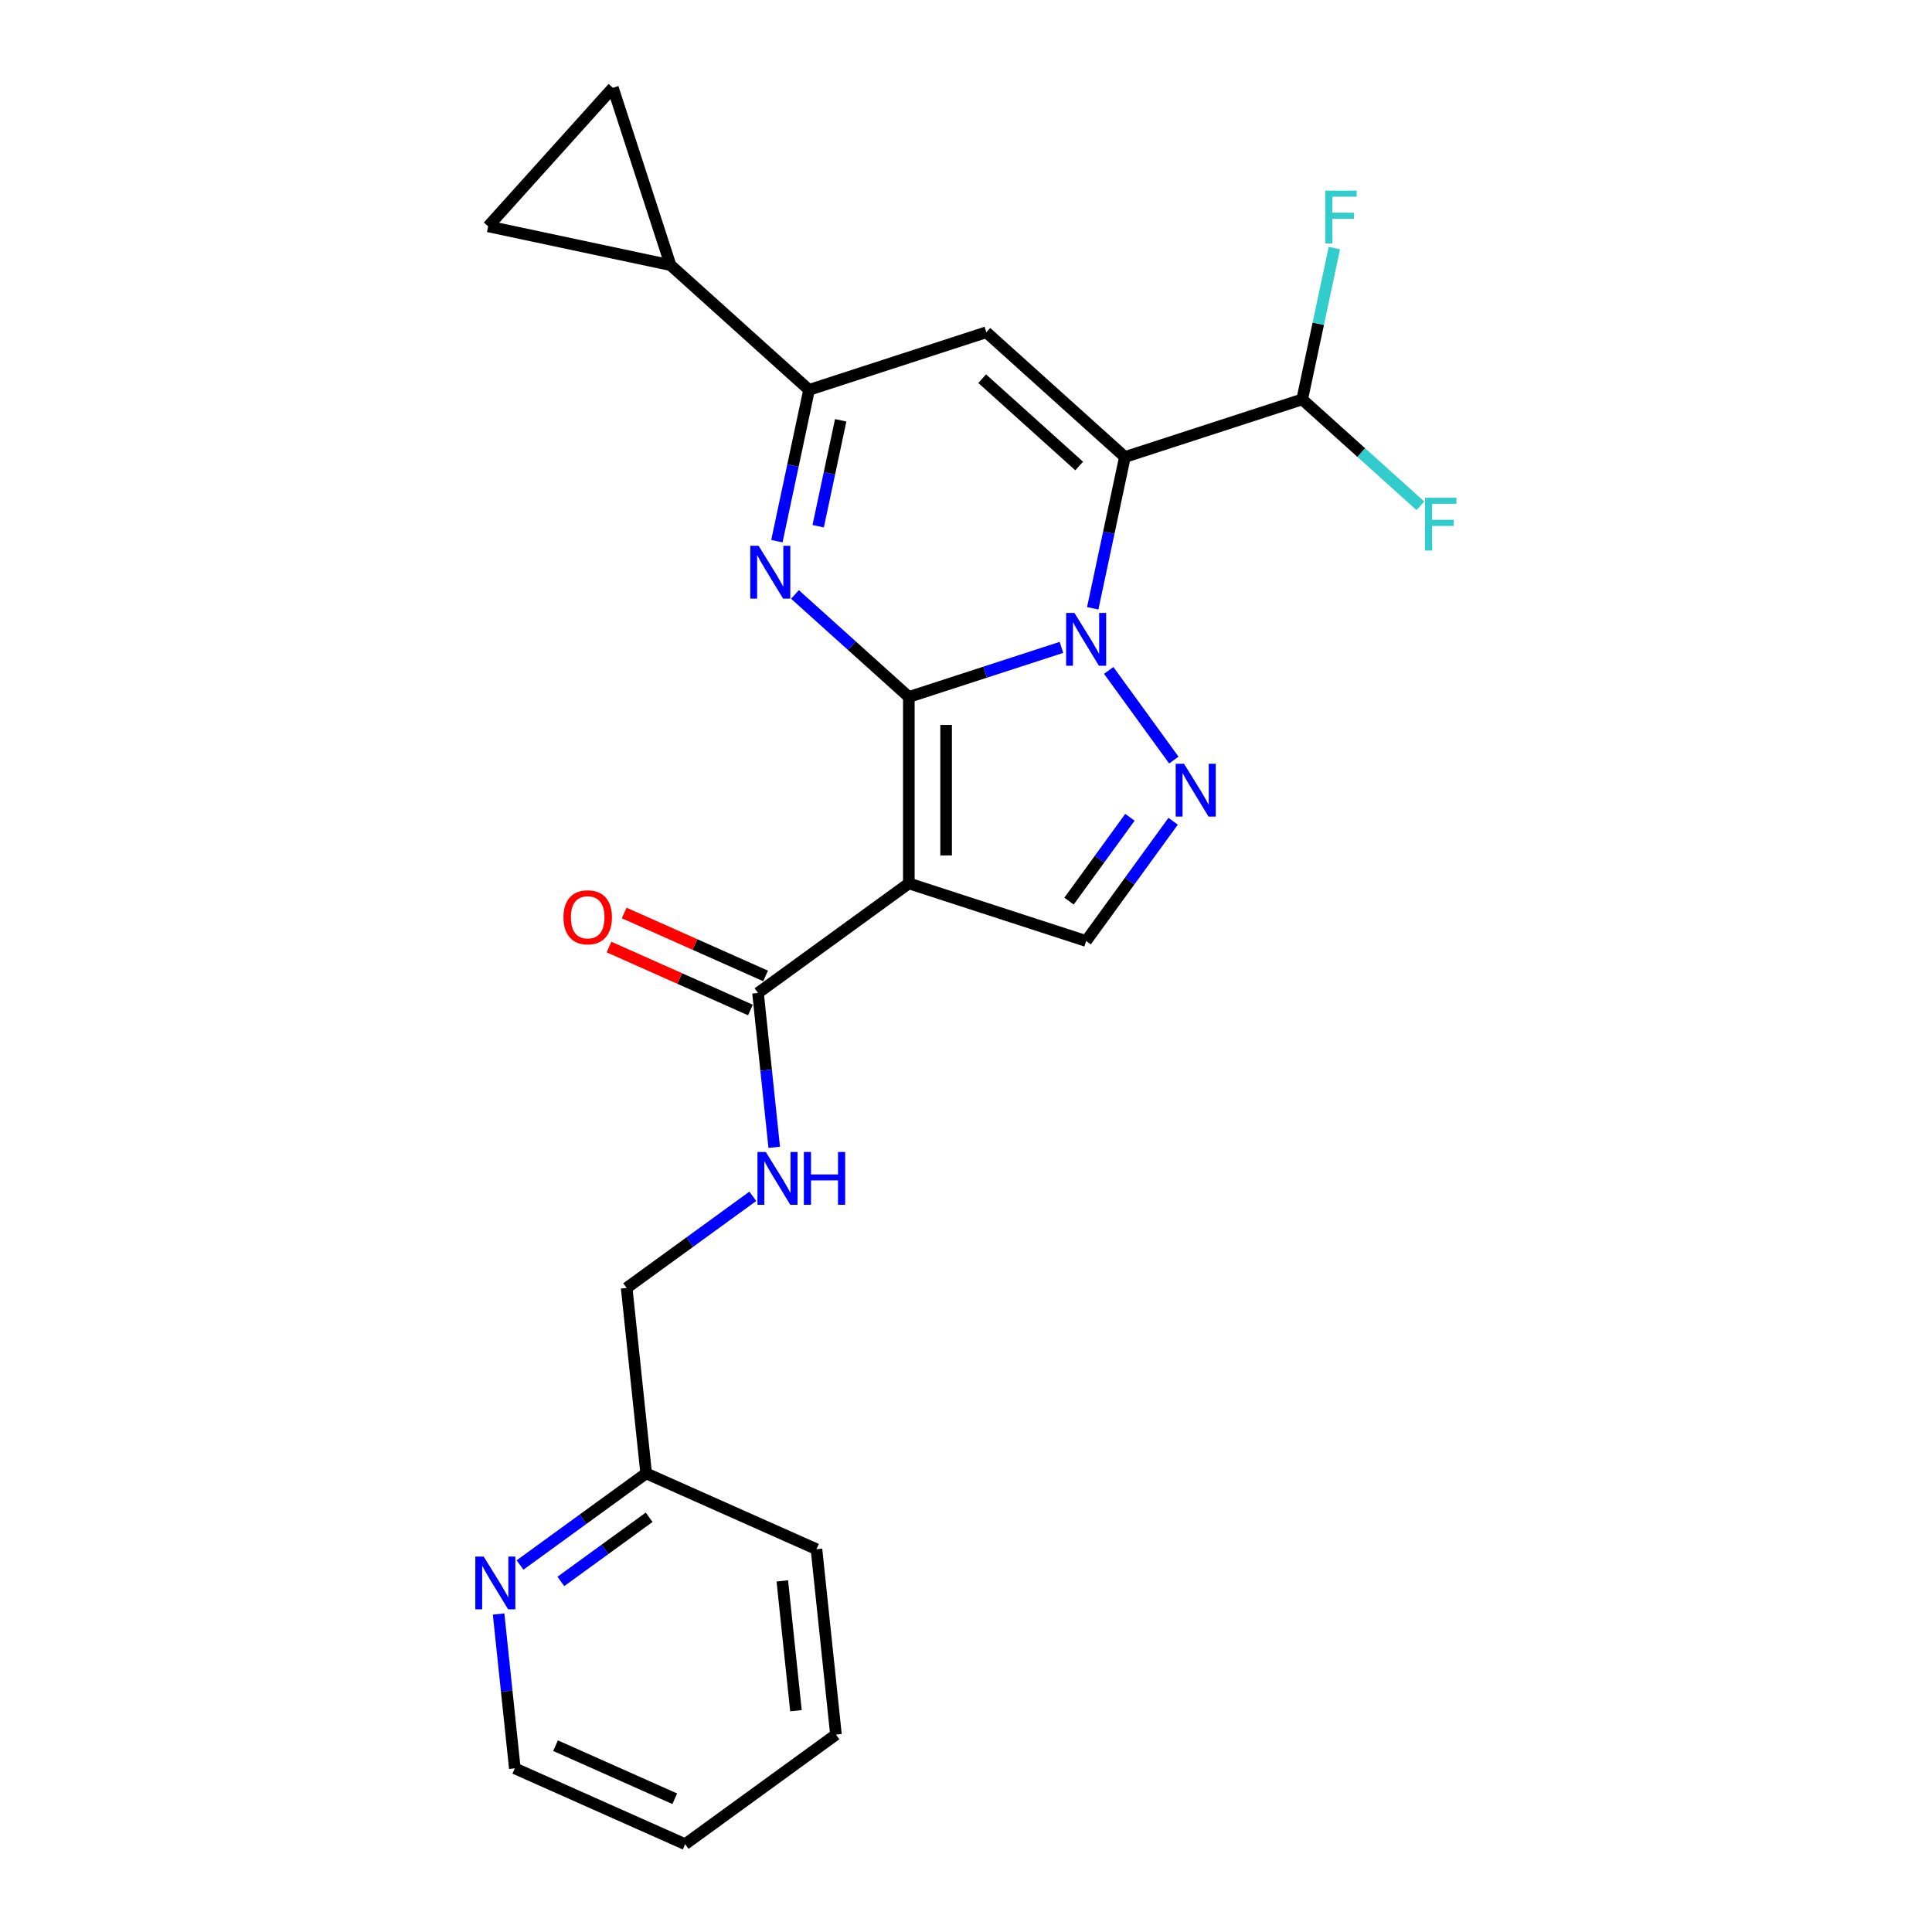 <?xml version='1.0' encoding='iso-8859-1'?>
<svg version='1.1' baseProfile='full'
              xmlns='http://www.w3.org/2000/svg'
                      xmlns:rdkit='http://www.rdkit.org/xml'
                      xmlns:xlink='http://www.w3.org/1999/xlink'
                  xml:space='preserve'
width='1000px' height='1000px' viewBox='0 0 1000 1000'>
<!-- END OF HEADER -->
<rect style='opacity:1.0;fill:#FFFFFF;stroke:none' width='1000' height='1000' x='0' y='0'> </rect>
<path class='bond-0' d='M 470.409,360.748 L 509.907,347.915' style='fill:none;fill-rule:evenodd;stroke:#000000;stroke-width:6px;stroke-linecap:butt;stroke-linejoin:miter;stroke-opacity:1' />
<path class='bond-0' d='M 509.907,347.915 L 549.405,335.081' style='fill:none;fill-rule:evenodd;stroke:#0000FF;stroke-width:6px;stroke-linecap:butt;stroke-linejoin:miter;stroke-opacity:1' />
<path class='bond-2' d='M 470.409,360.748 L 470.409,457.243' style='fill:none;fill-rule:evenodd;stroke:#000000;stroke-width:6px;stroke-linecap:butt;stroke-linejoin:miter;stroke-opacity:1' />
<path class='bond-2' d='M 489.708,375.223 L 489.708,442.769' style='fill:none;fill-rule:evenodd;stroke:#000000;stroke-width:6px;stroke-linecap:butt;stroke-linejoin:miter;stroke-opacity:1' />
<path class='bond-3' d='M 470.409,360.748 L 440.942,334.216' style='fill:none;fill-rule:evenodd;stroke:#000000;stroke-width:6px;stroke-linecap:butt;stroke-linejoin:miter;stroke-opacity:1' />
<path class='bond-3' d='M 440.942,334.216 L 411.475,307.684' style='fill:none;fill-rule:evenodd;stroke:#0000FF;stroke-width:6px;stroke-linecap:butt;stroke-linejoin:miter;stroke-opacity:1' />
<path class='bond-1' d='M 565.598,314.854 L 573.921,275.699' style='fill:none;fill-rule:evenodd;stroke:#0000FF;stroke-width:6px;stroke-linecap:butt;stroke-linejoin:miter;stroke-opacity:1' />
<path class='bond-1' d='M 573.921,275.699 L 582.244,236.544' style='fill:none;fill-rule:evenodd;stroke:#000000;stroke-width:6px;stroke-linecap:butt;stroke-linejoin:miter;stroke-opacity:1' />
<path class='bond-4' d='M 573.861,347.006 L 607.58,393.417' style='fill:none;fill-rule:evenodd;stroke:#0000FF;stroke-width:6px;stroke-linecap:butt;stroke-linejoin:miter;stroke-opacity:1' />
<path class='bond-10' d='M 582.244,236.544 L 674.016,206.725' style='fill:none;fill-rule:evenodd;stroke:#000000;stroke-width:6px;stroke-linecap:butt;stroke-linejoin:miter;stroke-opacity:1' />
<path class='bond-25' d='M 582.244,236.544 L 510.534,171.976' style='fill:none;fill-rule:evenodd;stroke:#000000;stroke-width:6px;stroke-linecap:butt;stroke-linejoin:miter;stroke-opacity:1' />
<path class='bond-25' d='M 558.574,241.2 L 508.377,196.003' style='fill:none;fill-rule:evenodd;stroke:#000000;stroke-width:6px;stroke-linecap:butt;stroke-linejoin:miter;stroke-opacity:1' />
<path class='bond-7' d='M 470.409,457.243 L 562.181,487.062' style='fill:none;fill-rule:evenodd;stroke:#000000;stroke-width:6px;stroke-linecap:butt;stroke-linejoin:miter;stroke-opacity:1' />
<path class='bond-8' d='M 470.409,457.243 L 392.343,513.962' style='fill:none;fill-rule:evenodd;stroke:#000000;stroke-width:6px;stroke-linecap:butt;stroke-linejoin:miter;stroke-opacity:1' />
<path class='bond-6' d='M 402.116,280.105 L 410.439,240.95' style='fill:none;fill-rule:evenodd;stroke:#0000FF;stroke-width:6px;stroke-linecap:butt;stroke-linejoin:miter;stroke-opacity:1' />
<path class='bond-6' d='M 410.439,240.95 L 418.762,201.794' style='fill:none;fill-rule:evenodd;stroke:#000000;stroke-width:6px;stroke-linecap:butt;stroke-linejoin:miter;stroke-opacity:1' />
<path class='bond-6' d='M 423.49,272.371 L 429.316,244.962' style='fill:none;fill-rule:evenodd;stroke:#0000FF;stroke-width:6px;stroke-linecap:butt;stroke-linejoin:miter;stroke-opacity:1' />
<path class='bond-6' d='M 429.316,244.962 L 435.142,217.553' style='fill:none;fill-rule:evenodd;stroke:#000000;stroke-width:6px;stroke-linecap:butt;stroke-linejoin:miter;stroke-opacity:1' />
<path class='bond-24' d='M 607.219,425.072 L 584.7,456.067' style='fill:none;fill-rule:evenodd;stroke:#0000FF;stroke-width:6px;stroke-linecap:butt;stroke-linejoin:miter;stroke-opacity:1' />
<path class='bond-24' d='M 584.7,456.067 L 562.181,487.062' style='fill:none;fill-rule:evenodd;stroke:#000000;stroke-width:6px;stroke-linecap:butt;stroke-linejoin:miter;stroke-opacity:1' />
<path class='bond-24' d='M 584.85,423.027 L 569.087,444.723' style='fill:none;fill-rule:evenodd;stroke:#0000FF;stroke-width:6px;stroke-linecap:butt;stroke-linejoin:miter;stroke-opacity:1' />
<path class='bond-24' d='M 569.087,444.723 L 553.324,466.42' style='fill:none;fill-rule:evenodd;stroke:#000000;stroke-width:6px;stroke-linecap:butt;stroke-linejoin:miter;stroke-opacity:1' />
<path class='bond-5' d='M 510.534,171.976 L 418.762,201.794' style='fill:none;fill-rule:evenodd;stroke:#000000;stroke-width:6px;stroke-linecap:butt;stroke-linejoin:miter;stroke-opacity:1' />
<path class='bond-9' d='M 418.762,201.794 L 347.052,137.227' style='fill:none;fill-rule:evenodd;stroke:#000000;stroke-width:6px;stroke-linecap:butt;stroke-linejoin:miter;stroke-opacity:1' />
<path class='bond-13' d='M 392.343,513.962 L 396.541,553.907' style='fill:none;fill-rule:evenodd;stroke:#000000;stroke-width:6px;stroke-linecap:butt;stroke-linejoin:miter;stroke-opacity:1' />
<path class='bond-13' d='M 396.541,553.907 L 400.74,593.852' style='fill:none;fill-rule:evenodd;stroke:#0000FF;stroke-width:6px;stroke-linecap:butt;stroke-linejoin:miter;stroke-opacity:1' />
<path class='bond-15' d='M 396.268,505.146 L 359.67,488.852' style='fill:none;fill-rule:evenodd;stroke:#000000;stroke-width:6px;stroke-linecap:butt;stroke-linejoin:miter;stroke-opacity:1' />
<path class='bond-15' d='M 359.67,488.852 L 323.072,472.558' style='fill:none;fill-rule:evenodd;stroke:#FF0000;stroke-width:6px;stroke-linecap:butt;stroke-linejoin:miter;stroke-opacity:1' />
<path class='bond-15' d='M 388.418,522.777 L 351.82,506.483' style='fill:none;fill-rule:evenodd;stroke:#000000;stroke-width:6px;stroke-linecap:butt;stroke-linejoin:miter;stroke-opacity:1' />
<path class='bond-15' d='M 351.82,506.483 L 315.222,490.188' style='fill:none;fill-rule:evenodd;stroke:#FF0000;stroke-width:6px;stroke-linecap:butt;stroke-linejoin:miter;stroke-opacity:1' />
<path class='bond-11' d='M 347.052,137.227 L 252.666,117.164' style='fill:none;fill-rule:evenodd;stroke:#000000;stroke-width:6px;stroke-linecap:butt;stroke-linejoin:miter;stroke-opacity:1' />
<path class='bond-12' d='M 347.052,137.227 L 317.233,45.455' style='fill:none;fill-rule:evenodd;stroke:#000000;stroke-width:6px;stroke-linecap:butt;stroke-linejoin:miter;stroke-opacity:1' />
<path class='bond-18' d='M 674.016,206.725 L 682.338,167.57' style='fill:none;fill-rule:evenodd;stroke:#000000;stroke-width:6px;stroke-linecap:butt;stroke-linejoin:miter;stroke-opacity:1' />
<path class='bond-18' d='M 682.338,167.57 L 690.661,128.415' style='fill:none;fill-rule:evenodd;stroke:#33CCCC;stroke-width:6px;stroke-linecap:butt;stroke-linejoin:miter;stroke-opacity:1' />
<path class='bond-19' d='M 674.016,206.725 L 704.602,234.265' style='fill:none;fill-rule:evenodd;stroke:#000000;stroke-width:6px;stroke-linecap:butt;stroke-linejoin:miter;stroke-opacity:1' />
<path class='bond-19' d='M 704.602,234.265 L 735.188,261.805' style='fill:none;fill-rule:evenodd;stroke:#33CCCC;stroke-width:6px;stroke-linecap:butt;stroke-linejoin:miter;stroke-opacity:1' />
<path class='bond-26' d='M 252.666,117.164 L 317.233,45.455' style='fill:none;fill-rule:evenodd;stroke:#000000;stroke-width:6px;stroke-linecap:butt;stroke-linejoin:miter;stroke-opacity:1' />
<path class='bond-16' d='M 389.653,619.21 L 357.008,642.928' style='fill:none;fill-rule:evenodd;stroke:#0000FF;stroke-width:6px;stroke-linecap:butt;stroke-linejoin:miter;stroke-opacity:1' />
<path class='bond-16' d='M 357.008,642.928 L 324.363,666.646' style='fill:none;fill-rule:evenodd;stroke:#000000;stroke-width:6px;stroke-linecap:butt;stroke-linejoin:miter;stroke-opacity:1' />
<path class='bond-14' d='M 269.16,810.049 L 301.805,786.331' style='fill:none;fill-rule:evenodd;stroke:#0000FF;stroke-width:6px;stroke-linecap:butt;stroke-linejoin:miter;stroke-opacity:1' />
<path class='bond-14' d='M 301.805,786.331 L 334.45,762.613' style='fill:none;fill-rule:evenodd;stroke:#000000;stroke-width:6px;stroke-linecap:butt;stroke-linejoin:miter;stroke-opacity:1' />
<path class='bond-14' d='M 290.297,818.547 L 313.148,801.944' style='fill:none;fill-rule:evenodd;stroke:#0000FF;stroke-width:6px;stroke-linecap:butt;stroke-linejoin:miter;stroke-opacity:1' />
<path class='bond-14' d='M 313.148,801.944 L 336,785.341' style='fill:none;fill-rule:evenodd;stroke:#000000;stroke-width:6px;stroke-linecap:butt;stroke-linejoin:miter;stroke-opacity:1' />
<path class='bond-20' d='M 258.073,835.407 L 262.272,875.352' style='fill:none;fill-rule:evenodd;stroke:#0000FF;stroke-width:6px;stroke-linecap:butt;stroke-linejoin:miter;stroke-opacity:1' />
<path class='bond-20' d='M 262.272,875.352 L 266.47,915.297' style='fill:none;fill-rule:evenodd;stroke:#000000;stroke-width:6px;stroke-linecap:butt;stroke-linejoin:miter;stroke-opacity:1' />
<path class='bond-17' d='M 324.363,666.646 L 334.45,762.613' style='fill:none;fill-rule:evenodd;stroke:#000000;stroke-width:6px;stroke-linecap:butt;stroke-linejoin:miter;stroke-opacity:1' />
<path class='bond-21' d='M 334.45,762.613 L 422.602,801.861' style='fill:none;fill-rule:evenodd;stroke:#000000;stroke-width:6px;stroke-linecap:butt;stroke-linejoin:miter;stroke-opacity:1' />
<path class='bond-27' d='M 266.47,915.297 L 354.623,954.545' style='fill:none;fill-rule:evenodd;stroke:#000000;stroke-width:6px;stroke-linecap:butt;stroke-linejoin:miter;stroke-opacity:1' />
<path class='bond-27' d='M 287.543,903.554 L 349.249,931.028' style='fill:none;fill-rule:evenodd;stroke:#000000;stroke-width:6px;stroke-linecap:butt;stroke-linejoin:miter;stroke-opacity:1' />
<path class='bond-23' d='M 422.602,801.861 L 432.689,897.827' style='fill:none;fill-rule:evenodd;stroke:#000000;stroke-width:6px;stroke-linecap:butt;stroke-linejoin:miter;stroke-opacity:1' />
<path class='bond-23' d='M 404.922,818.273 L 411.983,885.449' style='fill:none;fill-rule:evenodd;stroke:#000000;stroke-width:6px;stroke-linecap:butt;stroke-linejoin:miter;stroke-opacity:1' />
<path class='bond-22' d='M 354.623,954.545 L 432.689,897.827' style='fill:none;fill-rule:evenodd;stroke:#000000;stroke-width:6px;stroke-linecap:butt;stroke-linejoin:miter;stroke-opacity:1' />
<path  class='atom-1' d='M 556.141 317.266
L 565.095 331.74
Q 565.983 333.169, 567.411 335.755
Q 568.839 338.341, 568.916 338.495
L 568.916 317.266
L 572.545 317.266
L 572.545 344.594
L 568.801 344.594
L 559.19 328.768
Q 558.07 326.916, 556.874 324.793
Q 555.716 322.67, 555.369 322.014
L 555.369 344.594
L 551.818 344.594
L 551.818 317.266
L 556.141 317.266
' fill='#0000FF'/>
<path  class='atom-4' d='M 392.659 282.517
L 401.613 296.991
Q 402.501 298.419, 403.929 301.005
Q 405.357 303.592, 405.435 303.746
L 405.435 282.517
L 409.063 282.517
L 409.063 309.844
L 405.319 309.844
L 395.708 294.019
Q 394.589 292.167, 393.392 290.044
Q 392.234 287.921, 391.887 287.265
L 391.887 309.844
L 388.336 309.844
L 388.336 282.517
L 392.659 282.517
' fill='#0000FF'/>
<path  class='atom-5' d='M 612.859 395.332
L 621.814 409.807
Q 622.701 411.235, 624.129 413.821
Q 625.558 416.407, 625.635 416.561
L 625.635 395.332
L 629.263 395.332
L 629.263 422.66
L 625.519 422.66
L 615.908 406.834
Q 614.789 404.982, 613.592 402.859
Q 612.434 400.736, 612.087 400.08
L 612.087 422.66
L 608.536 422.66
L 608.536 395.332
L 612.859 395.332
' fill='#0000FF'/>
<path  class='atom-14' d='M 396.389 596.264
L 405.343 610.739
Q 406.231 612.167, 407.659 614.753
Q 409.087 617.339, 409.165 617.493
L 409.165 596.264
L 412.793 596.264
L 412.793 623.592
L 409.049 623.592
L 399.438 607.767
Q 398.319 605.914, 397.122 603.791
Q 395.964 601.668, 395.617 601.012
L 395.617 623.592
L 392.066 623.592
L 392.066 596.264
L 396.389 596.264
' fill='#0000FF'/>
<path  class='atom-14' d='M 416.074 596.264
L 419.779 596.264
L 419.779 607.882
L 433.752 607.882
L 433.752 596.264
L 437.457 596.264
L 437.457 623.592
L 433.752 623.592
L 433.752 610.97
L 419.779 610.97
L 419.779 623.592
L 416.074 623.592
L 416.074 596.264
' fill='#0000FF'/>
<path  class='atom-15' d='M 250.343 805.667
L 259.298 820.142
Q 260.186 821.57, 261.614 824.156
Q 263.042 826.742, 263.119 826.896
L 263.119 805.667
L 266.747 805.667
L 266.747 832.995
L 263.003 832.995
L 253.392 817.17
Q 252.273 815.317, 251.076 813.194
Q 249.919 811.071, 249.571 810.415
L 249.571 832.995
L 246.02 832.995
L 246.02 805.667
L 250.343 805.667
' fill='#0000FF'/>
<path  class='atom-16' d='M 291.646 474.791
Q 291.646 468.229, 294.888 464.562
Q 298.13 460.896, 304.19 460.896
Q 310.25 460.896, 313.492 464.562
Q 316.735 468.229, 316.735 474.791
Q 316.735 481.43, 313.454 485.212
Q 310.173 488.956, 304.19 488.956
Q 298.169 488.956, 294.888 485.212
Q 291.646 481.468, 291.646 474.791
M 304.19 485.869
Q 308.359 485.869, 310.598 483.089
Q 312.875 480.272, 312.875 474.791
Q 312.875 469.426, 310.598 466.724
Q 308.359 463.983, 304.19 463.983
Q 300.022 463.983, 297.744 466.685
Q 295.506 469.387, 295.506 474.791
Q 295.506 480.31, 297.744 483.089
Q 300.022 485.869, 304.19 485.869
' fill='#FF0000'/>
<path  class='atom-19' d='M 685.953 98.675
L 702.203 98.675
L 702.203 101.801
L 689.62 101.801
L 689.62 110.1
L 700.813 110.1
L 700.813 113.265
L 689.62 113.265
L 689.62 126.002
L 685.953 126.002
L 685.953 98.675
' fill='#33CCCC'/>
<path  class='atom-20' d='M 737.601 257.629
L 753.85 257.629
L 753.85 260.755
L 741.267 260.755
L 741.267 269.054
L 752.461 269.054
L 752.461 272.219
L 741.267 272.219
L 741.267 284.956
L 737.601 284.956
L 737.601 257.629
' fill='#33CCCC'/>
</svg>
